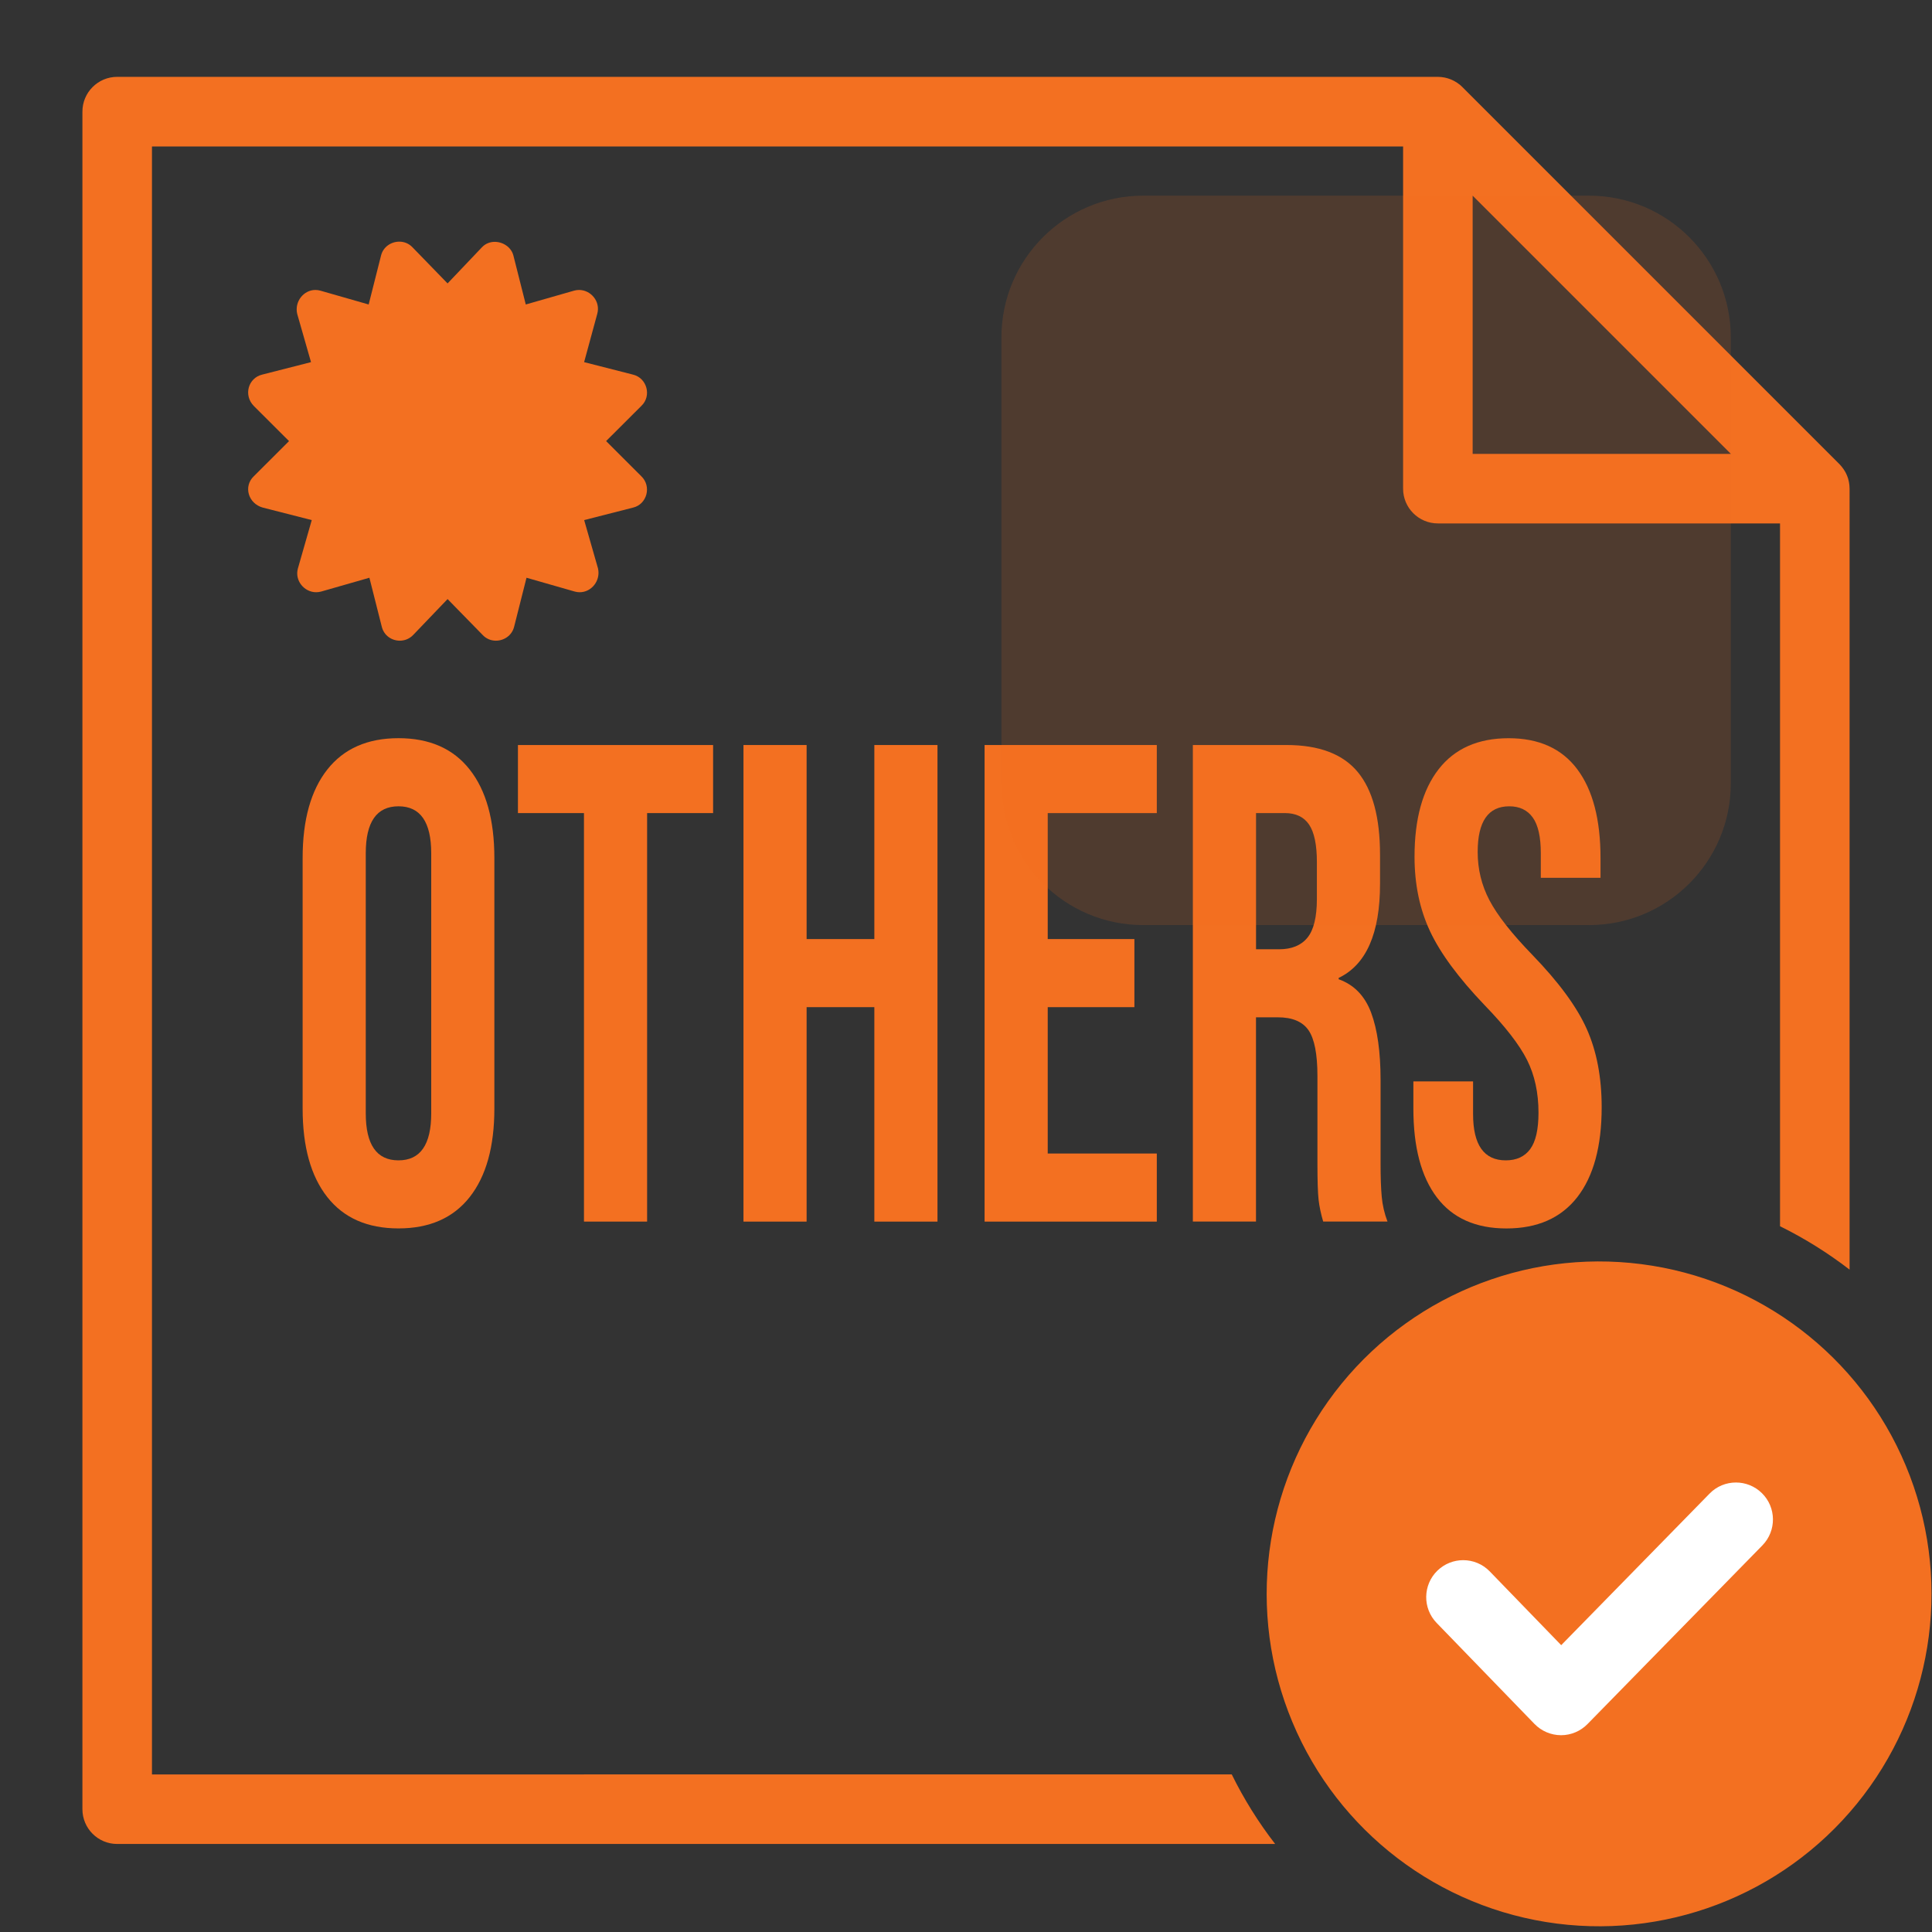<?xml version="1.0" encoding="utf-8"?>
<!-- Generator: Adobe Illustrator 25.2.1, SVG Export Plug-In . SVG Version: 6.00 Build 0)  -->
<svg version="1.1" xmlns="http://www.w3.org/2000/svg" xmlns:xlink="http://www.w3.org/1999/xlink" x="0px" y="0px"
	 viewBox="0 0 500 500" style="enable-background:new 0 0 500 500;" xml:space="preserve">
<rect x="0" y="0" width="500" height="500" fill="#333333" stroke="none"/>
<style type="text/css">
	.st0{fill:none;stroke:#000000;stroke-width:18;stroke-linecap:round;stroke-linejoin:round;stroke-miterlimit:10;}
	.st1{display:none;fill:none;stroke:#000000;stroke-width:18;stroke-linecap:round;stroke-linejoin:round;stroke-miterlimit:10;}
	.st2{fill:#77ACF1;}
	.st3{fill:none;stroke:#000000;stroke-miterlimit:10;}
	.st4{fill:#F37021;}
	.st5{fill:#FFF8F2;}
	.st6{opacity:0.15;fill:#F37021;}
	.st7{fill:#FFFFFF;}
	.st8{fill:none;stroke:#F37021;stroke-width:14;stroke-linecap:round;stroke-linejoin:round;stroke-miterlimit:10;}
	.st9{fill:none;stroke:#F37021;stroke-width:13.178;stroke-linecap:round;stroke-linejoin:round;stroke-miterlimit:10;}
	.st10{fill:none;stroke:#F37021;stroke-width:12.172;stroke-linecap:round;stroke-linejoin:round;stroke-miterlimit:10;}
	.st11{fill:none;stroke:#F37021;stroke-width:18;stroke-linecap:round;stroke-linejoin:round;stroke-miterlimit:10;}
	.st12{fill:none;stroke:#F37021;stroke-width:11.842;stroke-linecap:round;stroke-linejoin:round;stroke-miterlimit:10;}
	.st13{fill:#FFFFFF;stroke:#F37021;stroke-width:11.842;stroke-linecap:round;stroke-linejoin:round;stroke-miterlimit:10;}
	.st14{fill:none;stroke:#F37021;stroke-width:16;stroke-linecap:round;stroke-linejoin:round;stroke-miterlimit:10;}
	.st15{fill:#FFFFFF;stroke:#F37021;stroke-width:16;stroke-linecap:round;stroke-linejoin:round;stroke-miterlimit:10;}
	.st16{fill:#F1F2F2;}
	.st17{fill:none;}
	.st18{fill:#FFFFFF;stroke:#E97E67;stroke-width:16;stroke-linecap:round;stroke-linejoin:round;stroke-miterlimit:10;}
	.st19{fill:none;stroke:#F37021;stroke-width:16;stroke-miterlimit:10;}
	.st20{fill:#F37021;stroke:#F37021;stroke-width:2;stroke-miterlimit:10;}
	.st21{fill:#F37021;stroke:#F37021;stroke-width:4;stroke-miterlimit:10;}
	.st22{fill:#F37021;stroke:#F37021;stroke-width:5;stroke-miterlimit:10;}
	.st23{fill:none;stroke:#F37021;stroke-width:17;stroke-linecap:round;stroke-linejoin:round;stroke-miterlimit:10;}
	.st24{fill:none;stroke:#F37021;stroke-width:12;stroke-miterlimit:10;}
	.st25{fill:none;stroke:#F37021;stroke-width:18;stroke-miterlimit:10;}
	.st26{fill:#F37021;stroke:#F37021;stroke-width:5;stroke-linecap:round;stroke-linejoin:round;stroke-miterlimit:10;}
</style>
<g id="Layer_1">
</g>
<g id="Layer_2">
	
		<ellipse transform="matrix(0.16 -0.987 0.987 0.16 -59.557 755.064)" class="st4" cx="413.96" cy="412.53" rx="86.04" ry="86.04"/>
	<g>
		<path class="st7" d="M403.96,458.07c-5-0.01-9.85-2.07-13.32-5.65l-25.33-26.15c-3.45-3.56-5.31-8.26-5.23-13.22
			c0.08-4.96,2.09-9.6,5.65-13.05c3.48-3.37,8.07-5.23,12.92-5.23c5.07,0,9.81,2.01,13.34,5.65l12.06,12.45l31.93-32.62
			c3.52-3.6,8.24-5.58,13.27-5.58c4.89,0,9.5,1.88,12.99,5.3c3.54,3.47,5.53,8.11,5.58,13.08c0.05,4.96-1.83,9.65-5.3,13.19
			l-45.27,46.25c-3.47,3.55-8.31,5.58-13.27,5.58H403.96z"/>
		<path class="st4" d="M449.26,383.67c2.42,0,4.83,0.91,6.7,2.73c3.78,3.7,3.84,9.76,0.15,13.54l-45.27,46.25
			c-1.8,1.84-4.27,2.88-6.84,2.88c-0.01,0-0.02,0-0.02,0c-2.58-0.01-5.05-1.06-6.85-2.91l-25.33-26.15
			c-3.68-3.8-3.58-9.86,0.21-13.54c1.86-1.8,4.26-2.7,6.66-2.7c2.5,0,5,0.97,6.88,2.91l18.49,19.09l38.39-39.22
			C444.29,384.63,446.77,383.67,449.26,383.67 M449.26,365.67c-7.48,0-14.48,2.94-19.71,8.29l-25.46,26.01l-5.63-5.81
			c-5.16-5.33-12.38-8.39-19.81-8.39c-7.2,0-14.02,2.76-19.19,7.78c-5.28,5.12-8.26,11.99-8.38,19.36
			c-0.12,7.37,2.64,14.33,7.77,19.62l25.33,26.15c5.14,5.31,12.34,8.37,19.73,8.39h0.02h0.05c7.37,0,14.55-3.02,19.71-8.29
			l45.27-46.25c5.15-5.26,7.95-12.22,7.87-19.58c-0.08-7.37-3.02-14.26-8.29-19.41C463.36,368.47,456.51,365.67,449.26,365.67
			L449.26,365.67z"/>
	</g>
	<g>
		<path class="st4" d="M84.71,309.81c-4.26-5.4-6.39-13.04-6.39-22.91v-64.84c0-9.87,2.13-17.5,6.39-22.91
			c4.26-5.4,10.4-8.11,18.42-8.11s14.16,2.7,18.42,8.11c4.26,5.4,6.39,13.04,6.39,22.91v64.84c0,9.87-2.13,17.5-6.39,22.91
			c-4.26,5.4-10.4,8.1-18.42,8.1S88.97,315.22,84.71,309.81z M111.6,288.14v-67.31c0-8.11-2.82-12.16-8.47-12.16
			s-8.47,4.05-8.47,12.16v67.31c0,8.11,2.82,12.16,8.47,12.16S111.6,296.24,111.6,288.14z"/>
		<path class="st4" d="M151.12,210.43h-17.08v-17.62h50.51v17.62h-17.08v105.72h-16.34V210.43z"/>
		<path class="st4" d="M192.41,192.81h16.34v50.22h17.53v-50.22h16.34v123.34h-16.34v-55.5h-17.53v55.5h-16.34V192.81z"/>
		<path class="st4" d="M254.81,192.81h44.57v17.62h-28.23v32.6h22.43v17.62h-22.43v37.88h28.23v17.62h-44.57V192.81z"/>
		<path class="st4" d="M308.73,192.81h24.21c8.42,0,14.56,2.32,18.42,6.96c3.86,4.64,5.79,11.78,5.79,21.41v7.58
			c0,12.8-3.57,20.91-10.7,24.32v0.35c3.96,1.41,6.76,4.29,8.39,8.63c1.63,4.35,2.45,10.16,2.45,17.44v21.67
			c0,3.52,0.1,6.37,0.3,8.54c0.2,2.18,0.69,4.32,1.49,6.43h-16.64c-0.59-2-0.99-3.88-1.19-5.64c-0.2-1.76-0.3-4.93-0.3-9.51v-22.55
			c0-5.64-0.77-9.57-2.3-11.81c-1.54-2.23-4.18-3.35-7.95-3.35h-5.65v52.86h-16.34V192.81z M331.01,245.67c3.27,0,5.72-1,7.35-3
			c1.63-2,2.45-5.34,2.45-10.04v-9.52c0-4.46-0.67-7.69-2.01-9.69c-1.34-2-3.44-3-6.31-3h-7.43v35.24H331.01z"/>
		<path class="st4" d="M371.87,309.9c-4.06-5.34-6.09-13.01-6.09-22.99v-7.05h15.45v8.46c0,7.99,2.82,11.98,8.47,11.98
			c2.77,0,4.88-0.97,6.31-2.91c1.43-1.94,2.15-5.08,2.15-9.43c0-5.17-0.99-9.72-2.97-13.66c-1.98-3.93-5.64-8.66-10.99-14.18
			c-6.74-7.05-11.44-13.42-14.11-19.12c-2.67-5.7-4.01-12.13-4.01-19.29c0-9.75,2.08-17.29,6.24-22.64
			c4.16-5.34,10.2-8.02,18.12-8.02c7.82,0,13.74,2.67,17.75,8.02c4.01,5.35,6.02,13.01,6.02,22.99v5.11h-15.45v-6.34
			c0-4.23-0.69-7.31-2.08-9.25c-1.39-1.94-3.42-2.91-6.09-2.91c-5.45,0-8.17,3.94-8.17,11.81c0,4.47,1.01,8.63,3.05,12.51
			c2.03,3.88,5.72,8.58,11.07,14.1c6.83,7.05,11.54,13.45,14.11,19.21c2.57,5.76,3.86,12.51,3.86,20.26
			c0,10.1-2.11,17.86-6.31,23.26c-4.21,5.4-10.32,8.1-18.35,8.1C381.92,317.92,375.93,315.25,371.87,309.9z"/>
	</g>
	<path class="st4" d="M478.62,125.56c-0.01-0.12-0.04-0.24-0.05-0.36c-0.02-0.17-0.04-0.34-0.08-0.51c-0.03-0.14-0.07-0.28-0.1-0.42
		c-0.04-0.14-0.07-0.29-0.11-0.43c-0.04-0.14-0.09-0.27-0.14-0.41c-0.05-0.14-0.1-0.28-0.16-0.42c-0.05-0.13-0.11-0.25-0.17-0.37
		c-0.07-0.14-0.13-0.29-0.21-0.43c-0.06-0.11-0.13-0.22-0.2-0.33c-0.08-0.14-0.16-0.28-0.26-0.42c-0.08-0.12-0.17-0.23-0.26-0.35
		c-0.09-0.12-0.17-0.24-0.27-0.36c-0.16-0.2-0.33-0.38-0.51-0.57c-0.03-0.03-0.05-0.06-0.08-0.09l-97.55-97.55
		c-0.03-0.03-0.06-0.05-0.08-0.08c-0.18-0.18-0.37-0.35-0.57-0.52c-0.11-0.09-0.22-0.16-0.33-0.24c-0.13-0.09-0.25-0.19-0.38-0.28
		c-0.13-0.08-0.26-0.16-0.38-0.23c-0.12-0.07-0.25-0.15-0.37-0.22c-0.13-0.07-0.26-0.13-0.39-0.19c-0.14-0.07-0.27-0.13-0.41-0.19
		c-0.12-0.05-0.25-0.09-0.37-0.14c-0.15-0.06-0.3-0.11-0.46-0.16c-0.12-0.04-0.25-0.06-0.37-0.1c-0.16-0.04-0.32-0.09-0.48-0.12
		c-0.14-0.03-0.28-0.04-0.41-0.06c-0.15-0.02-0.3-0.05-0.46-0.07c-0.23-0.02-0.47-0.03-0.7-0.04c-0.06,0-0.12-0.01-0.18-0.01H30.33
		c-4.97,0-9,4.03-9,9v439.33c0,4.97,4.03,9,9,9h299.68c-4.32-5.59-8.09-11.61-11.23-18H39.33V37.91h323.79v88.55c0,4.97,4.03,9,9,9
		h88.55v181.89c6.39,3.15,12.41,6.92,18,11.23V126.46C478.67,126.16,478.65,125.86,478.62,125.56z M381.12,50.64l66.82,66.82h-66.82
		V50.64z"/>
	<path class="st6" d="M411.23,239.41H295.87c-20.27,0-36.7-16.43-36.7-36.7V87.34c0-20.27,16.43-36.7,36.7-36.7h115.36
		c20.27,0,36.7,16.43,36.7,36.7V202.7C447.94,222.98,431.51,239.41,411.23,239.41z"/>
	<path class="st4" d="M165.96,123.24l-9.1-9.09l9.1-9.08c2.77-2.6,1.46-7.26-2.14-8.12l-12.65-3.23l3.4-12.5
		c0.89-3.17-1.64-6.18-4.71-6.18c-0.42,0-0.86,0.06-1.29,0.18l-12.5,3.58l-3.2-12.66c-0.55-2.16-2.69-3.55-4.83-3.55
		c-1.2,0-2.39,0.43-3.32,1.41l-8.89,9.35l-9.08-9.35c-0.94-1-2.18-1.46-3.41-1.46c-2.1,0-4.17,1.33-4.73,3.6l-3.2,12.66l-12.5-3.58
		c-0.44-0.12-0.87-0.18-1.29-0.18c-3.04,0-5.44,3.01-4.71,6.18l3.58,12.5l-12.65,3.23c-3.6,0.87-4.89,5.34-2.14,8.13l9.1,9.08
		l-9.1,9.08c-2.77,2.62-1.46,7.1,2.33,8.13l12.65,3.23l-3.58,12.5c-0.89,3.17,1.65,6.17,4.72,6.17c0.42,0,0.85-0.06,1.28-0.17
		l12.5-3.58l3.2,12.66c0.57,2.33,2.6,3.63,4.67,3.63c1.25,0,2.51-0.48,3.47-1.49l8.89-9.28l9.08,9.29c0.94,1.01,2.19,1.48,3.43,1.48
		c2.09,0,4.16-1.33,4.72-3.63l3.2-12.66l12.5,3.58c0.43,0.12,0.86,0.17,1.27,0.17c3.05,0,5.46-3,4.73-6.17l-3.58-12.5l12.65-3.23
		C167.42,130.53,168.71,125.87,165.96,123.24z"/>
</g>
</svg>
